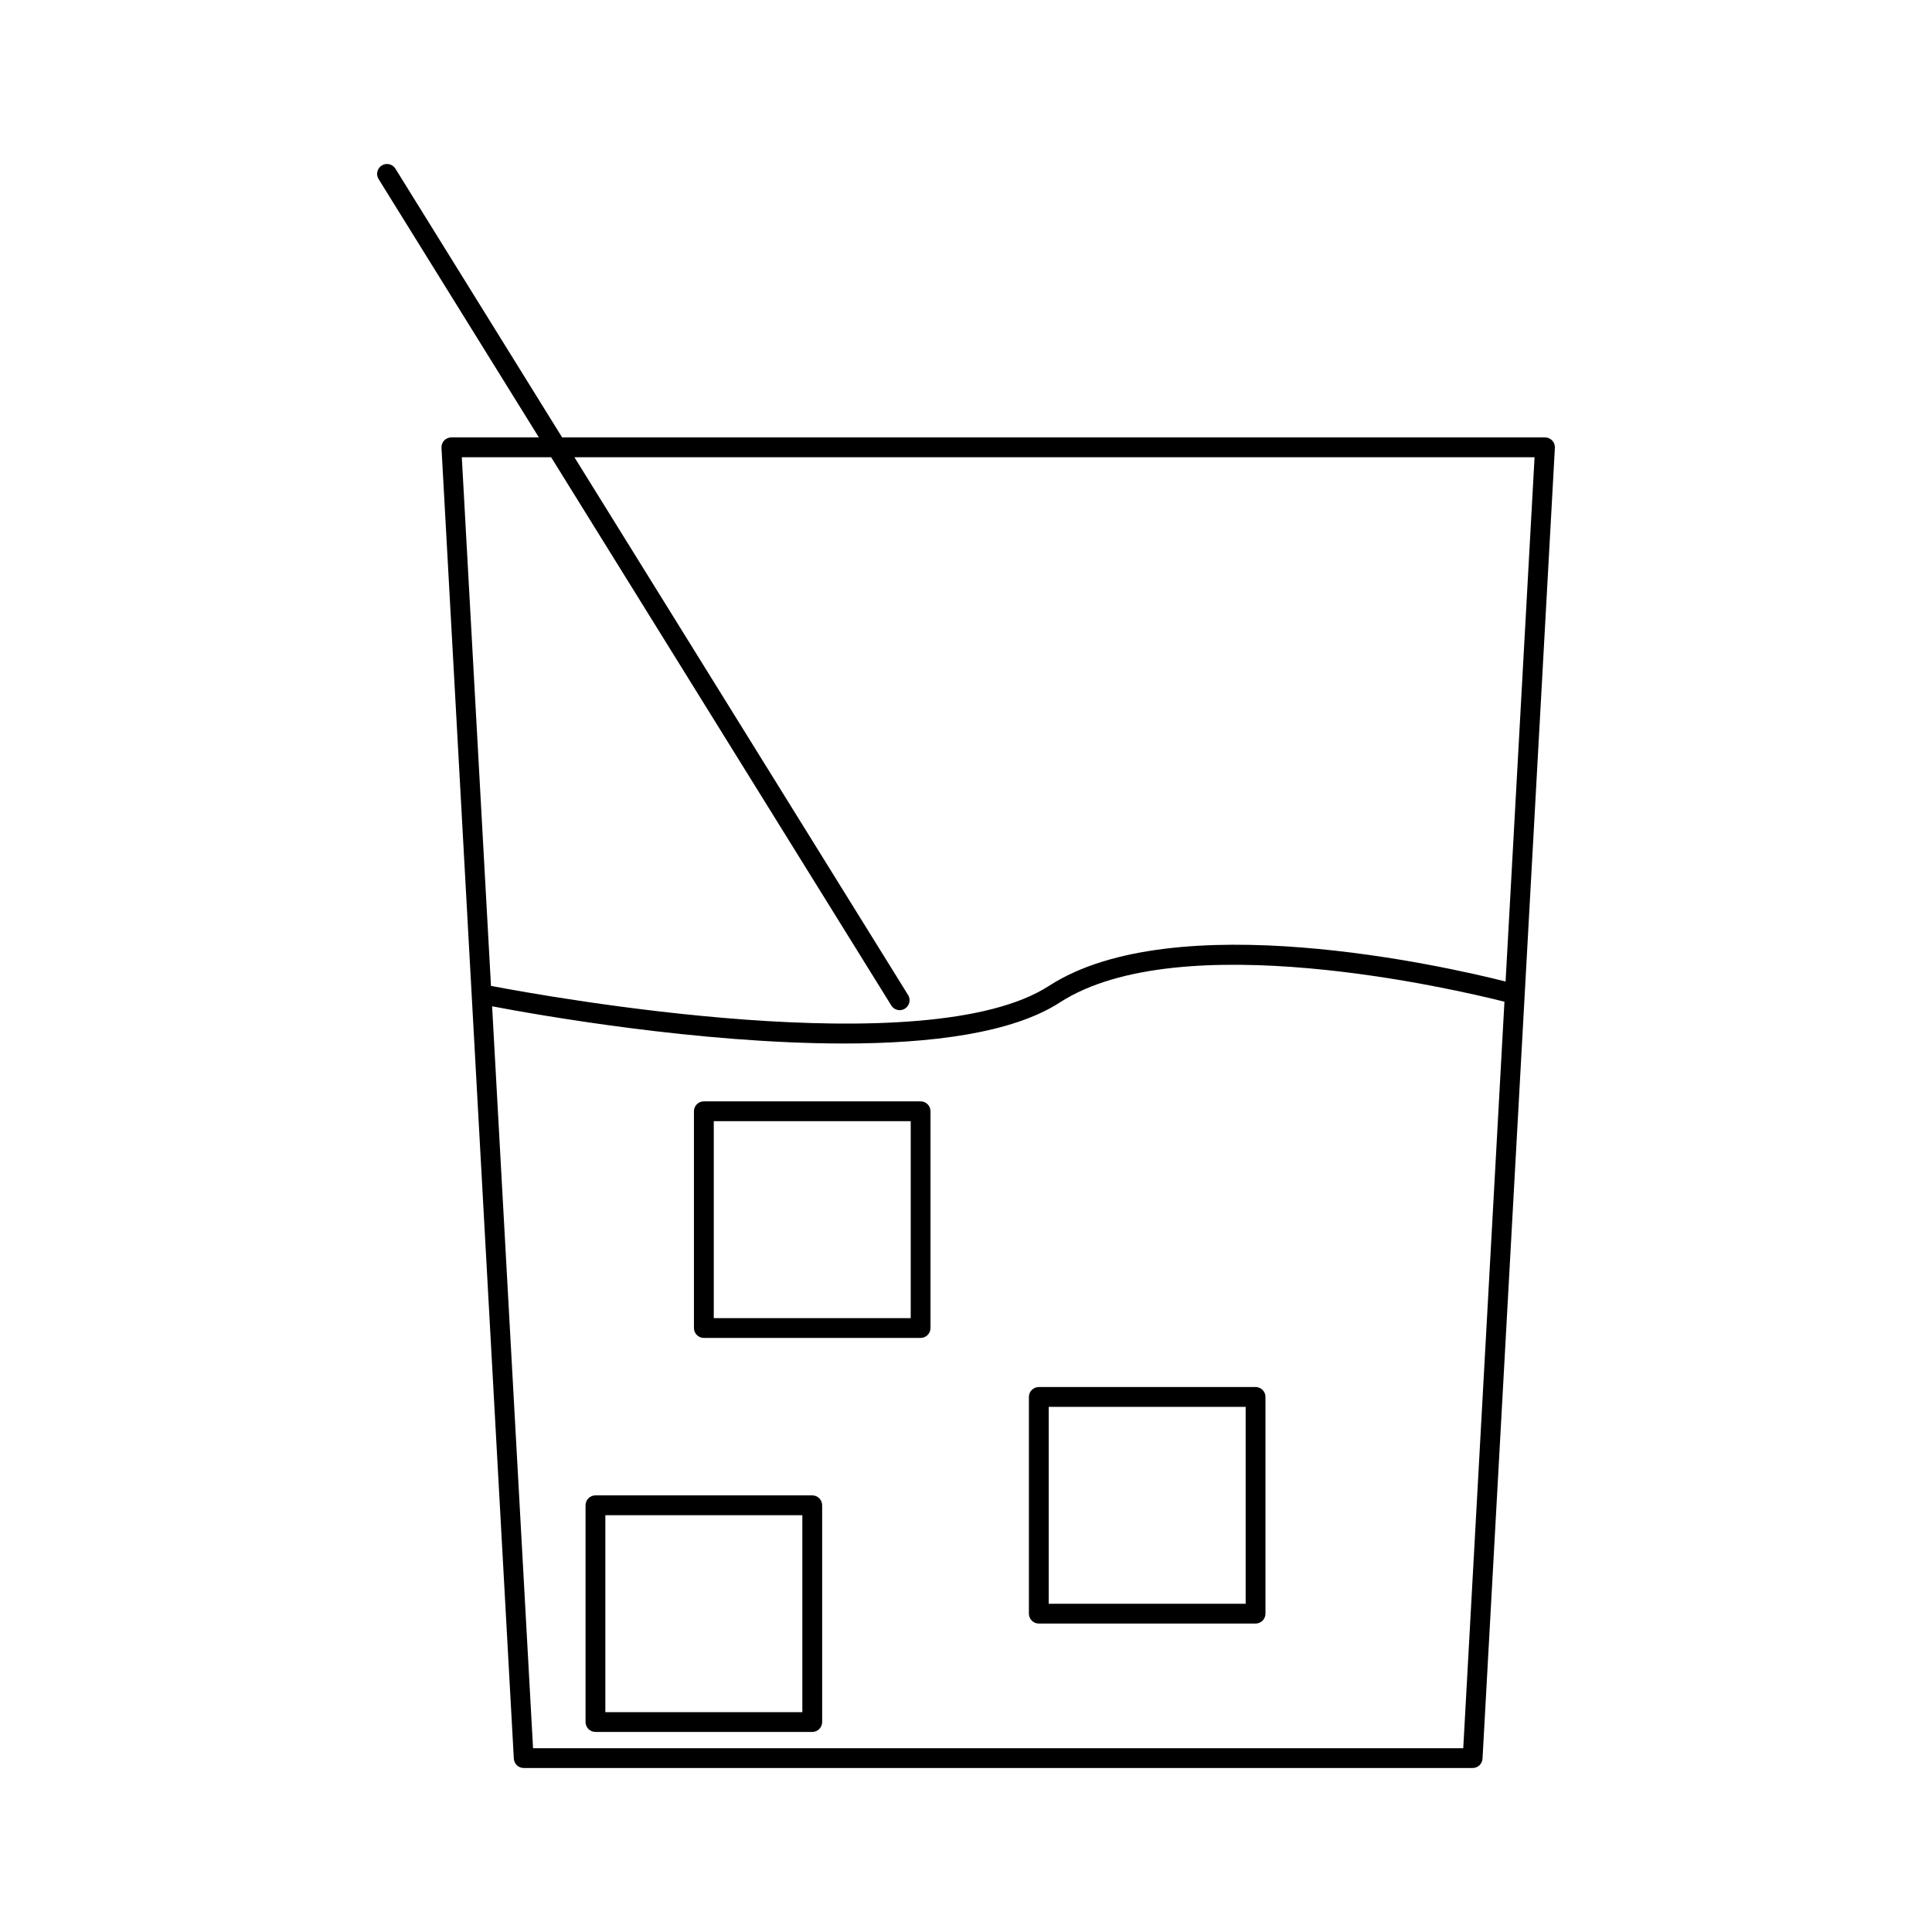 <?xml version="1.0" encoding="UTF-8"?>
<!-- Uploaded to: ICON Repo, www.svgrepo.com, Generator: ICON Repo Mixer Tools -->
<svg fill="#000000" width="800px" height="800px" version="1.1" viewBox="144 144 512 512" xmlns="http://www.w3.org/2000/svg">
 <g>
  <path d="m555.35 260.74c-0.5-0.523-1.188-0.82-1.906-0.82h-260.47l-44.188-71.227c-0.766-1.227-2.383-1.605-3.609-0.844-1.227 0.766-1.609 2.383-0.844 3.609l42.473 68.457h-23.188c-0.719 0-1.41 0.301-1.906 0.82-0.492 0.523-0.754 1.227-0.715 1.945l19.172 347.38c0.078 1.395 1.223 2.481 2.617 2.481h251.48c1.395 0 2.539-1.086 2.617-2.481l19.176-347.38c0.039-0.711-0.219-1.418-0.711-1.941zm-23.574 346.56h-246.51l-10.852-196.62c12.254 2.332 54.816 9.859 93.234 9.859 23.043 0 44.602-2.715 57.215-10.875 31.812-20.59 104.78-3.496 117.83-0.199zm11.219-203.19c-16.062-4.047-87.711-20.379-120.98 1.145-32.395 20.98-132.72 2.918-147.9 0.016l-7.731-140.1h23.672l90.145 145.29c0.5 0.797 1.355 1.238 2.231 1.238 0.473 0 0.949-0.125 1.379-0.395 1.227-0.766 1.609-2.383 0.844-3.609l-88.43-142.52h254.45z"/>
  <path d="m416.67 514.2v57.434c0 1.449 1.176 2.625 2.625 2.625h57.445c1.449 0 2.625-1.176 2.625-2.625l-0.004-57.434c0-1.449-1.176-2.625-2.625-2.625l-57.445 0.004c-1.453 0-2.621 1.168-2.621 2.621zm5.246 2.625h52.195v52.188h-52.195z"/>
  <path d="m387.97 435.87h-57.445c-1.449 0-2.625 1.176-2.625 2.625v57.445c0 1.449 1.176 2.625 2.625 2.625h57.441c1.449 0 2.625-1.176 2.625-2.625v-57.445c0.004-1.449-1.172-2.625-2.621-2.625zm-2.621 57.445h-52.191v-52.195h52.191z"/>
  <path d="m359.25 540.29h-57.449c-1.449 0-2.625 1.176-2.625 2.625v57.441c0 1.449 1.176 2.625 2.625 2.625h57.457c1.449 0 2.625-1.176 2.625-2.625l-0.004-57.441c-0.004-1.449-1.172-2.625-2.629-2.625zm-2.621 57.445h-52.207v-52.191h52.207z"/>
 </g>
</svg>